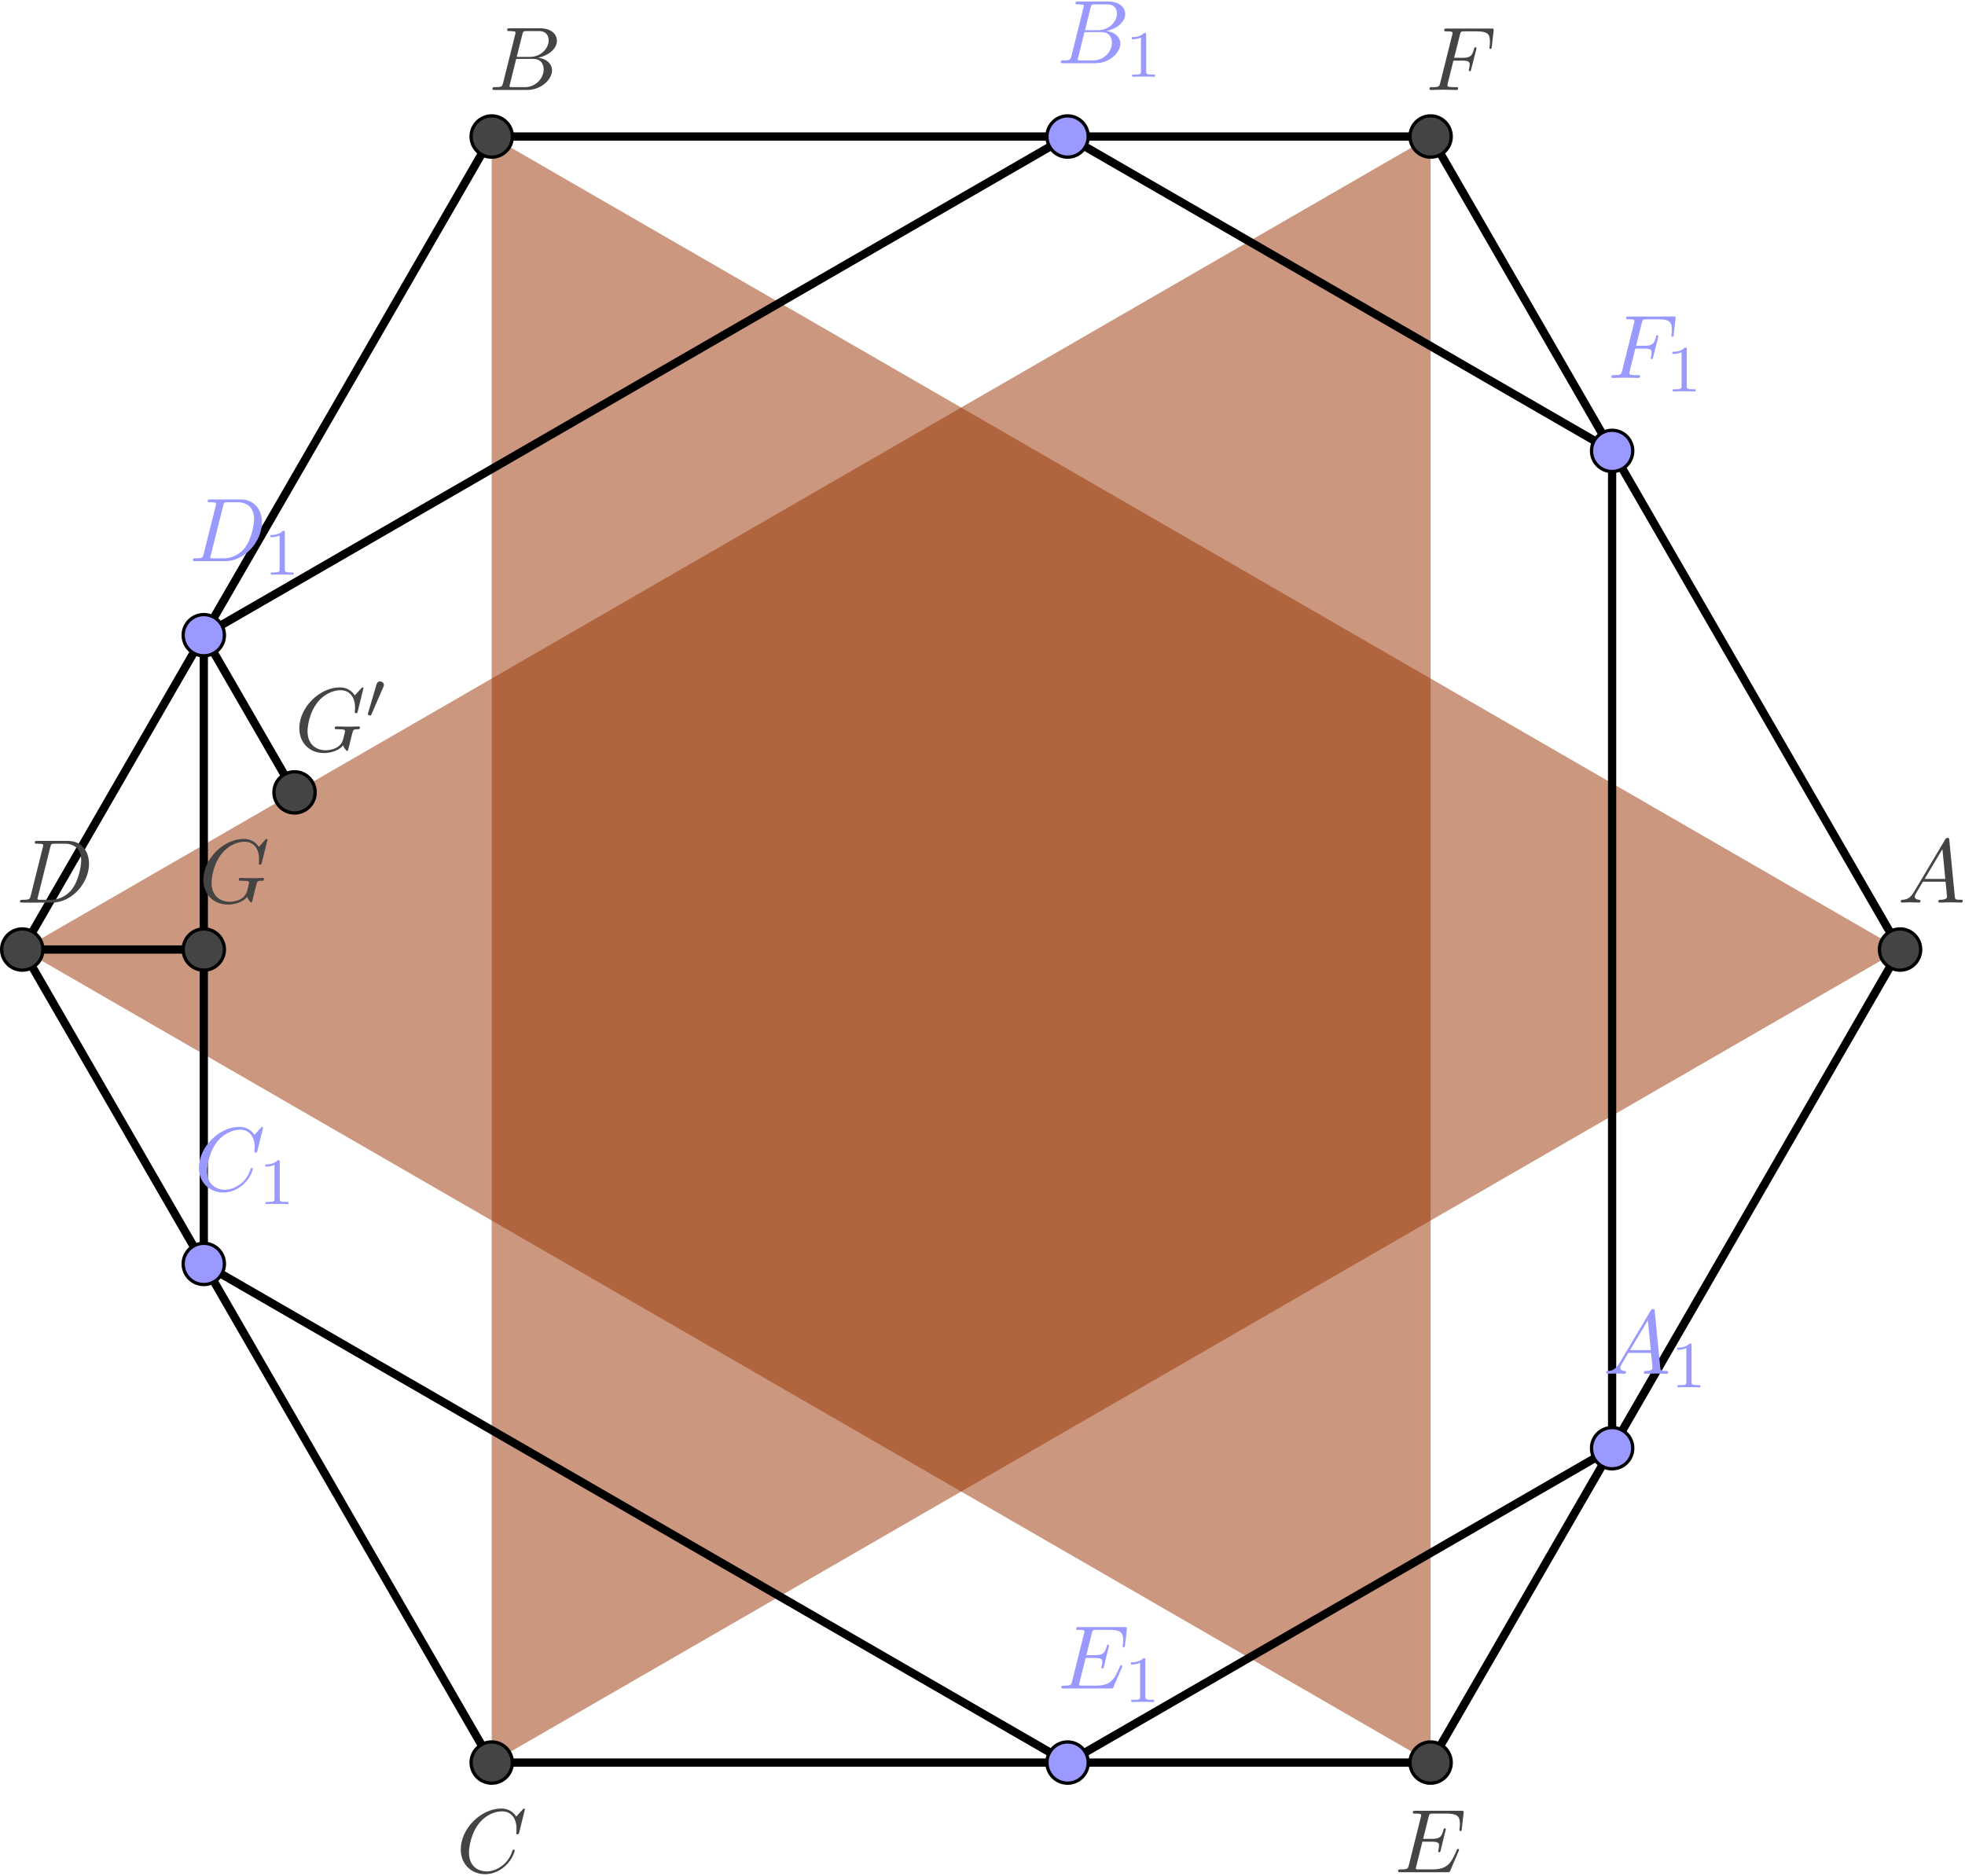 <?xml version='1.0' encoding='UTF-8'?>
<!-- This file was generated by dvisvgm 3.4.3 -->
<svg xmlns="http://www.w3.org/2000/svg" xmlns:xlink="http://www.w3.org/1999/xlink" width="397" height="379" viewBox="1873.672 1501.214 237.31 226.55">
<defs>
<path id='g0-48' d='m2.112-3.778c.04-.104 .072-.159 .072-.239c0-.263-.239-.438-.462-.438c-.319 0-.406 .279-.438 .391l-1.012 3.435c-.032 .096-.032 .12-.032 .128c0 .072 .048 .088 .128 .112c.143 .064 .159 .064 .175 .064c.024 0 .072 0 .128-.135l1.443-3.316z'/>
<path id='g2-49' d='m2.503-5.077c0-.215-.016-.223-.231-.223c-.327 .319-.749 .51-1.506 .51v.263c.215 0 .646 0 1.108-.215v4.089c0 .295-.024 .391-.781 .391h-.279v.263c.327-.024 1.012-.024 1.371-.024s1.052 0 1.379 .024v-.263h-.279c-.757 0-.781-.096-.781-.391v-4.423z'/>
<path id='g1-65' d='m1.953-1.255c-.436 .731-.862 .884-1.342 .916c-.131 .011-.229 .011-.229 .218c0 .065 .055 .12 .142 .12c.295 0 .633-.033 .938-.033c.36 0 .742 .033 1.091 .033c.065 0 .207 0 .207-.207c0-.12-.098-.131-.175-.131c-.251-.022-.513-.109-.513-.382c0-.131 .065-.251 .153-.404l.829-1.396h2.738c.022 .229 .175 1.713 .175 1.822c0 .327-.567 .36-.785 .36c-.153 0-.262 0-.262 .218c0 .12 .131 .12 .153 .12c.447 0 .916-.033 1.364-.033c.273 0 .96 .033 1.233 .033c.065 0 .196 0 .196-.218c0-.12-.109-.12-.251-.12c-.676 0-.676-.076-.709-.393l-.665-6.818c-.022-.218-.022-.262-.207-.262c-.175 0-.218 .076-.284 .185l-3.796 6.371zm1.309-1.604l2.149-3.6l.349 3.6h-2.498z'/>
<path id='g1-66' d='m1.745-.851c-.109 .425-.131 .513-.993 .513c-.185 0-.295 0-.295 .218c0 .12 .098 .12 .295 .12h3.895c1.724 0 3.011-1.287 3.011-2.356c0-.785-.633-1.418-1.691-1.538c1.135-.207 2.28-1.015 2.28-2.051c0-.807-.72-1.505-2.029-1.505h-3.665c-.207 0-.316 0-.316 .218c0 .12 .098 .12 .305 .12c.022 0 .229 0 .415 .022c.196 .022 .295 .033 .295 .175c0 .044-.011 .076-.044 .207l-1.462 5.858zm1.647-3.142l.676-2.705c.098-.382 .12-.415 .589-.415h1.407c.96 0 1.189 .644 1.189 1.124c0 .96-.938 1.996-2.269 1.996h-1.593zm-.491 3.655c-.153 0-.175 0-.24-.011c-.109-.011-.142-.022-.142-.109c0-.033 0-.055 .055-.251l.753-3.044h2.062c1.047 0 1.255 .807 1.255 1.276c0 1.08-.971 2.138-2.258 2.138h-1.484z'/>
<path id='g1-67' d='m8.291-7.582c0-.033-.022-.109-.12-.109c-.033 0-.044 .011-.164 .131l-.764 .84c-.098-.153-.6-.971-1.811-.971c-2.433 0-4.887 2.411-4.887 4.942c0 1.8 1.287 2.989 2.956 2.989c.949 0 1.778-.436 2.356-.938c1.015-.895 1.2-1.887 1.2-1.92c0-.109-.109-.109-.131-.109c-.065 0-.12 .022-.142 .109c-.098 .316-.349 1.091-1.102 1.724c-.753 .611-1.44 .796-2.007 .796c-.982 0-2.138-.567-2.138-2.269c0-.622 .229-2.389 1.32-3.665c.665-.775 1.691-1.32 2.662-1.32c1.113 0 1.756 .84 1.756 2.105c0 .436-.033 .447-.033 .556s.12 .109 .164 .109c.142 0 .142-.022 .196-.218l.687-2.782z'/>
<path id='g1-68' d='m1.735-.851c-.109 .425-.131 .513-.993 .513c-.185 0-.305 0-.305 .207c0 .131 .098 .131 .305 .131h3.611c2.269 0 4.418-2.302 4.418-4.691c0-1.538-.927-2.76-2.564-2.76h-3.665c-.207 0-.327 0-.327 .207c0 .131 .098 .131 .316 .131c.142 0 .338 .011 .469 .022c.175 .022 .24 .055 .24 .175c0 .044-.011 .076-.044 .207l-1.462 5.858zm2.356-5.847c.098-.382 .12-.415 .589-.415h1.167c1.069 0 1.975 .578 1.975 2.018c0 .535-.218 2.324-1.145 3.524c-.316 .404-1.178 1.233-2.52 1.233h-1.233c-.153 0-.175 0-.24-.011c-.109-.011-.142-.022-.142-.109c0-.033 0-.055 .055-.251l1.495-5.989z'/>
<path id='g1-69' d='m7.724-2.542c.022-.055 .055-.131 .055-.153c0-.011 0-.12-.131-.12c-.098 0-.12 .065-.142 .131c-.709 1.615-1.113 2.345-2.978 2.345h-1.593c-.153 0-.175 0-.24-.011c-.109-.011-.142-.022-.142-.109c0-.033 0-.055 .055-.251l.742-2.978h1.08c.927 0 .927 .229 .927 .502c0 .076 0 .207-.076 .535c-.022 .055-.033 .087-.033 .12c0 .055 .044 .12 .142 .12c.087 0 .12-.055 .164-.218l.622-2.553c0-.065-.055-.12-.131-.12c-.098 0-.12 .065-.153 .196c-.229 .829-.425 1.08-1.429 1.08h-1.025l.655-2.629c.098-.382 .109-.425 .589-.425h1.538c1.331 0 1.658 .316 1.658 1.211c0 .262 0 .284-.044 .578c0 .065-.011 .142-.011 .196s.033 .131 .131 .131c.12 0 .131-.065 .153-.273l.218-1.887c.033-.295-.022-.295-.295-.295h-5.509c-.218 0-.327 0-.327 .218c0 .12 .098 .12 .305 .12c.404 0 .709 0 .709 .196c0 .044 0 .065-.055 .262l-1.44 5.771c-.109 .425-.131 .513-.993 .513c-.185 0-.305 0-.305 .207c0 .131 .098 .131 .305 .131h5.662c.251 0 .262-.011 .338-.185l1.004-2.356z'/>
<path id='g1-70' d='m3.305-3.545h1.058c.818 0 .905 .175 .905 .491c0 .076 0 .207-.076 .535c-.022 .055-.033 .098-.033 .12c0 .087 .065 .131 .131 .131c.109 0 .109-.033 .164-.229l.6-2.367c.033-.12 .033-.142 .033-.175c0-.022-.022-.12-.131-.12s-.12 .055-.164 .229c-.229 .851-.48 1.047-1.407 1.047h-.993l.698-2.771c.098-.382 .109-.425 .589-.425h1.44c1.342 0 1.593 .36 1.593 1.2c0 .251 0 .295-.033 .589c-.022 .142-.022 .164-.022 .196c0 .055 .033 .131 .131 .131c.12 0 .131-.065 .153-.273l.218-1.887c.033-.295-.022-.295-.295-.295h-5.345c-.218 0-.327 0-.327 .218c0 .12 .098 .12 .305 .12c.404 0 .709 0 .709 .196c0 .044 0 .065-.055 .262l-1.44 5.771c-.109 .425-.131 .513-.993 .513c-.185 0-.305 0-.305 .207c0 .131 .131 .131 .164 .131c.316 0 1.124-.033 1.44-.033c.36 0 1.265 .033 1.625 .033c.098 0 .229 0 .229-.207c0-.087-.065-.109-.065-.12c-.033-.011-.055-.011-.305-.011c-.24 0-.295 0-.567-.022c-.316-.033-.349-.076-.349-.218c0-.022 0-.087 .044-.251l.676-2.716z'/>
<path id='g1-71' d='m8.291-7.582c0-.033-.022-.109-.12-.109c-.033 0-.044 .011-.164 .131l-.764 .84c-.098-.153-.6-.971-1.811-.971c-2.433 0-4.887 2.411-4.887 4.942c0 1.735 1.211 2.989 2.978 2.989c.48 0 .971-.098 1.364-.262c.545-.218 .753-.447 .949-.665c.098 .273 .382 .676 .491 .676c.055 0 .076-.033 .076-.044c.022-.022 .131-.436 .185-.665l.207-.84c.044-.185 .098-.371 .142-.556c.12-.491 .131-.513 .753-.524c.055 0 .175-.011 .175-.218c0-.076-.055-.12-.142-.12c-.251 0-.895 .033-1.145 .033c-.338 0-1.189-.033-1.527-.033c-.098 0-.229 0-.229 .218c0 .12 .087 .12 .327 .12c.011 0 .327 0 .578 .022c.284 .033 .338 .065 .338 .207c0 .098-.12 .589-.229 .993c-.305 1.2-1.724 1.32-2.105 1.32c-1.047 0-2.193-.622-2.193-2.291c0-.338 .109-2.138 1.255-3.556c.589-.742 1.647-1.407 2.727-1.407c1.113 0 1.756 .84 1.756 2.105c0 .436-.033 .447-.033 .556s.12 .109 .164 .109c.142 0 .142-.022 .196-.218l.687-2.782z'/>
</defs>
<g id='page1'>
<!--start 1872.019782 1492.700226 -->
<path d='m2103.137 1615.898l-170.082-98.195v196.394z' fill='#930' fill-opacity='.5'/>
<path d='m2046.445 1517.703l-170.082 98.195l170.082 98.199z' fill='#930' fill-opacity='.5'/>
<path d='m2103.137 1615.898l-56.692 98.199' stroke='#000' fill='none' stroke-width='.996' stroke-miterlimit='10'/>
<path d='m2046.445 1714.098h-113.391' stroke='#000' fill='none' stroke-width='.996' stroke-miterlimit='10'/>
<path d='m1933.055 1714.098l-56.692-98.199' stroke='#000' fill='none' stroke-width='.996' stroke-miterlimit='10'/>
<path d='m1876.363 1615.898l56.692-98.195' stroke='#000' fill='none' stroke-width='.996' stroke-miterlimit='10'/>
<path d='m1933.055 1517.703h113.391' stroke='#000' fill='none' stroke-width='.996' stroke-miterlimit='10'/>
<path d='m2046.445 1517.703l56.692 98.195' stroke='#000' fill='none' stroke-width='.996' stroke-miterlimit='10'/>
<path d='m1898.285 1653.867v-75.934' stroke='#000' fill='none' stroke-width='.996' stroke-miterlimit='10'/>
<path d='m1898.285 1577.934l104.316-60.23' stroke='#000' fill='none' stroke-width='.996' stroke-miterlimit='10'/>
<path d='m2002.602 1517.703l65.762 37.969' stroke='#000' fill='none' stroke-width='.996' stroke-miterlimit='10'/>
<path d='m2068.363 1555.672v120.453' stroke='#000' fill='none' stroke-width='.996' stroke-miterlimit='10'/>
<path d='m2068.363 1676.125l-65.762 37.973' stroke='#000' fill='none' stroke-width='.996' stroke-miterlimit='10'/>
<path d='m2002.602 1714.098l-104.316-60.23' stroke='#000' fill='none' stroke-width='.996' stroke-miterlimit='10'/>
<path d='m1876.363 1615.898h21.922' stroke='#000' fill='none' stroke-width='.996' stroke-miterlimit='10'/>
<path d='m1898.285 1577.934l10.961 18.98' stroke='#000' fill='none' stroke-width='.996' stroke-miterlimit='10'/>
<path d='m2105.629 1615.898c0-1.375-1.117-2.488-2.492-2.488s-2.489 1.113-2.489 2.488c0 1.379 1.114 2.492 2.489 2.492s2.492-1.113 2.492-2.492z' fill='#444'/>
<path d='m2105.629 1615.898c0-1.375-1.117-2.488-2.492-2.488s-2.489 1.113-2.489 2.488c0 1.379 1.114 2.492 2.489 2.492s2.492-1.113 2.492-2.492z' stroke='#000' fill='none' stroke-width='.399' stroke-miterlimit='10'/>
<g fill='#444' transform='matrix(1 0 0 1 113.09 -5.67)'>
<use x='1989.754' y='1615.899' xlink:href='#g1-65'/>
</g>
<path d='m1935.547 1517.703c0-1.375-1.113-2.492-2.492-2.492c-1.375 0-2.488 1.117-2.488 2.492s1.113 2.492 2.488 2.492c1.379 0 2.492-1.117 2.492-2.492z' fill='#444'/>
<path d='m1935.547 1517.703c0-1.375-1.113-2.492-2.492-2.492c-1.375 0-2.488 1.117-2.488 2.492s1.113 2.492 2.488 2.492c1.379 0 2.492-1.117 2.492-2.492z' stroke='#000' fill='none' stroke-width='.399' stroke-miterlimit='10'/>
<g fill='#444' transform='matrix(1 0 0 1 -57.07 -103.82)'>
<use x='1989.754' y='1615.899' xlink:href='#g1-66'/>
</g>
<path d='m1935.547 1714.098c0-1.375-1.113-2.492-2.492-2.492c-1.375 0-2.488 1.117-2.488 2.492s1.113 2.488 2.488 2.488c1.379 0 2.492-1.113 2.492-2.488z' fill='#444'/>
<path d='m1935.547 1714.098c0-1.375-1.113-2.492-2.492-2.492c-1.375 0-2.488 1.117-2.488 2.492s1.113 2.488 2.488 2.488c1.379 0 2.492-1.113 2.492-2.488z' stroke='#000' fill='none' stroke-width='.399' stroke-miterlimit='10'/>
<g fill='#444' transform='matrix(1 0 0 1 -60.98 111.44)'>
<use x='1989.754' y='1615.899' xlink:href='#g1-67'/>
</g>
<path d='m2048.934 1517.703c0-1.375-1.113-2.492-2.488-2.492c-1.379 0-2.492 1.117-2.492 2.492s1.113 2.492 2.492 2.492c1.375 0 2.488-1.117 2.488-2.492z' fill='#444'/>
<path d='m2048.934 1517.703c0-1.375-1.113-2.492-2.488-2.492c-1.379 0-2.492 1.117-2.492 2.492s1.113 2.492 2.492 2.492c1.375 0 2.488-1.117 2.488-2.492z' stroke='#000' fill='none' stroke-width='.399' stroke-miterlimit='10'/>
<g fill='#444' transform='matrix(1 0 0 1 56.14 -103.82)'>
<use x='1989.754' y='1615.899' xlink:href='#g1-70'/>
</g>
<path d='m1878.852 1615.898c0-1.375-1.114-2.488-2.489-2.488s-2.492 1.113-2.492 2.488c0 1.379 1.117 2.492 2.492 2.492s2.489-1.113 2.489-2.492z' fill='#444'/>
<path d='m1878.852 1615.898c0-1.375-1.114-2.488-2.489-2.488s-2.492 1.113-2.492 2.488c0 1.379 1.117 2.492 2.492 2.492s2.489-1.113 2.489-2.492z' stroke='#000' fill='none' stroke-width='.399' stroke-miterlimit='10'/>
<g fill='#444' transform='matrix(1 0 0 1 -114.1 -5.67)'>
<use x='1989.754' y='1615.899' xlink:href='#g1-68'/>
</g>
<path d='m2048.934 1714.098c0-1.375-1.113-2.492-2.488-2.492c-1.379 0-2.492 1.117-2.492 2.492s1.113 2.488 2.492 2.488c1.375 0 2.488-1.113 2.488-2.488z' fill='#444'/>
<path d='m2048.934 1714.098c0-1.375-1.113-2.492-2.488-2.492c-1.379 0-2.492 1.117-2.492 2.492s1.113 2.488 2.492 2.488c1.375 0 2.488-1.113 2.488-2.488z' stroke='#000' fill='none' stroke-width='.399' stroke-miterlimit='10'/>
<g fill='#444' transform='matrix(1 0 0 1 52.35 111.44)'>
<use x='1989.754' y='1615.899' xlink:href='#g1-69'/>
</g>
<path d='m1900.773 1653.867c0-1.375-1.113-2.488-2.488-2.488s-2.492 1.113-2.492 2.488s1.117 2.492 2.492 2.492s2.488-1.117 2.488-2.492z' fill='#99f'/>
<path d='m1900.773 1653.867c0-1.375-1.113-2.488-2.488-2.488s-2.492 1.113-2.492 2.488s1.117 2.492 2.492 2.492s2.488-1.117 2.488-2.492z' stroke='#000' fill='none' stroke-width='.399' stroke-miterlimit='10'/>
<g fill='#99f' transform='matrix(1 0 0 1 -92.6 29.11)'>
<use x='1989.754' y='1615.899' xlink:href='#g1-67'/>
<use x='1997.551' y='1617.536' xlink:href='#g2-49'/>
</g>
<path d='m1900.773 1577.934c0-1.379-1.113-2.492-2.488-2.492s-2.492 1.113-2.492 2.492c0 1.375 1.117 2.488 2.492 2.488s2.488-1.113 2.488-2.488z' fill='#99f'/>
<path d='m1900.773 1577.934c0-1.379-1.113-2.492-2.488-2.492s-2.492 1.113-2.492 2.492c0 1.375 1.117 2.488 2.492 2.488s2.488-1.113 2.488-2.488z' stroke='#000' fill='none' stroke-width='.399' stroke-miterlimit='10'/>
<g fill='#99f' transform='matrix(1 0 0 1 -93.22 -46.91)'>
<use x='1989.754' y='1615.899' xlink:href='#g1-68'/>
<use x='1998.786' y='1617.536' xlink:href='#g2-49'/>
</g>
<path d='m2005.094 1517.703c0-1.375-1.117-2.492-2.492-2.492s-2.492 1.117-2.492 2.492s1.117 2.492 2.492 2.492s2.492-1.117 2.492-2.492z' fill='#99f'/>
<path d='m2005.094 1517.703c0-1.375-1.117-2.492-2.492-2.492s-2.492 1.117-2.492 2.492s1.117 2.492 2.492 2.492s2.492-1.117 2.492-2.492z' stroke='#000' fill='none' stroke-width='.399' stroke-miterlimit='10'/>
<g fill='#99f' transform='matrix(1 0 0 1 11.56 -107.05)'>
<use x='1989.754' y='1615.899' xlink:href='#g1-66'/>
<use x='1998.029' y='1617.536' xlink:href='#g2-49'/>
</g>
<path d='m2070.856 1555.672c0-1.375-1.113-2.488-2.492-2.488c-1.375 0-2.488 1.113-2.488 2.488c0 1.379 1.113 2.492 2.488 2.492c1.379 0 2.492-1.113 2.492-2.492z' fill='#99f'/>
<path d='m2070.856 1555.672c0-1.375-1.113-2.488-2.492-2.488c-1.375 0-2.488 1.113-2.488 2.488c0 1.379 1.113 2.492 2.488 2.492c1.379 0 2.492-1.113 2.492-2.492z' stroke='#000' fill='none' stroke-width='.399' stroke-miterlimit='10'/>
<g fill='#99f' transform='matrix(1 0 0 1 78.11 -69.04)'>
<use x='1989.754' y='1615.899' xlink:href='#g1-70'/>
<use x='1996.769' y='1617.536' xlink:href='#g2-49'/>
</g>
<path d='m2070.856 1676.125c0-1.375-1.113-2.488-2.492-2.488c-1.375 0-2.488 1.113-2.488 2.488c0 1.379 1.113 2.492 2.488 2.492c1.379 0 2.492-1.113 2.492-2.492z' fill='#99f'/>
<path d='m2070.856 1676.125c0-1.375-1.113-2.488-2.492-2.488c-1.375 0-2.488 1.113-2.488 2.488c0 1.379 1.113 2.492 2.488 2.492c1.379 0 2.492-1.113 2.492-2.492z' stroke='#000' fill='none' stroke-width='.399' stroke-miterlimit='10'/>
<g fill='#99f' transform='matrix(1 0 0 1 77.52 51.24)'>
<use x='1989.754' y='1615.899' xlink:href='#g1-65'/>
<use x='1997.936' y='1617.536' xlink:href='#g2-49'/>
</g>
<path d='m2005.094 1714.098c0-1.375-1.117-2.492-2.492-2.492s-2.492 1.117-2.492 2.492s1.117 2.488 2.492 2.488s2.492-1.113 2.492-2.488z' fill='#99f'/>
<path d='m2005.094 1714.098c0-1.375-1.117-2.492-2.492-2.492s-2.492 1.117-2.492 2.492s1.117 2.488 2.492 2.488s2.492-1.113 2.492-2.488z' stroke='#000' fill='none' stroke-width='.399' stroke-miterlimit='10'/>
<g fill='#99f' transform='matrix(1 0 0 1 11.68 89.25)'>
<use x='1989.754' y='1615.899' xlink:href='#g1-69'/>
<use x='1997.807' y='1617.536' xlink:href='#g2-49'/>
</g>
<path d='m1900.773 1615.898c0-1.375-1.113-2.488-2.488-2.488s-2.492 1.113-2.492 2.488c0 1.379 1.117 2.492 2.492 2.492s2.488-1.113 2.488-2.492z' fill='#444'/>
<path d='m1900.773 1615.898c0-1.375-1.113-2.488-2.488-2.488s-2.492 1.113-2.492 2.488c0 1.379 1.117 2.492 2.492 2.492s2.488-1.113 2.488-2.492z' stroke='#000' fill='none' stroke-width='.399' stroke-miterlimit='10'/>
<g fill='#444' transform='matrix(1 0 0 1 -92.07 -5.67)'>
<use x='1989.754' y='1615.899' xlink:href='#g1-71'/>
</g>
<path d='m1911.734 1596.914c0-1.375-1.113-2.488-2.488-2.488c-1.379 0-2.492 1.113-2.492 2.488s1.113 2.492 2.492 2.492c1.375 0 2.488-1.117 2.488-2.492z' fill='#444'/>
<path d='m1911.734 1596.914c0-1.375-1.113-2.488-2.488-2.488c-1.379 0-2.492 1.113-2.492 2.488s1.113 2.492 2.492 2.492c1.375 0 2.488-1.117 2.488-2.492z' stroke='#000' fill='none' stroke-width='.399' stroke-miterlimit='10'/>
<g fill='#444' transform='matrix(1 0 0 1 -80.48 -23.97)'>
<use x='1989.754' y='1615.899' xlink:href='#g1-71'/>
<use x='1998.331' y='1611.941' xlink:href='#g0-48'/>
</g>
</g>
<script type="text/ecmascript">if(window.parent.postMessage)window.parent.postMessage("142.125|297.75|284.25|"+window.location,"*");</script>
</svg>